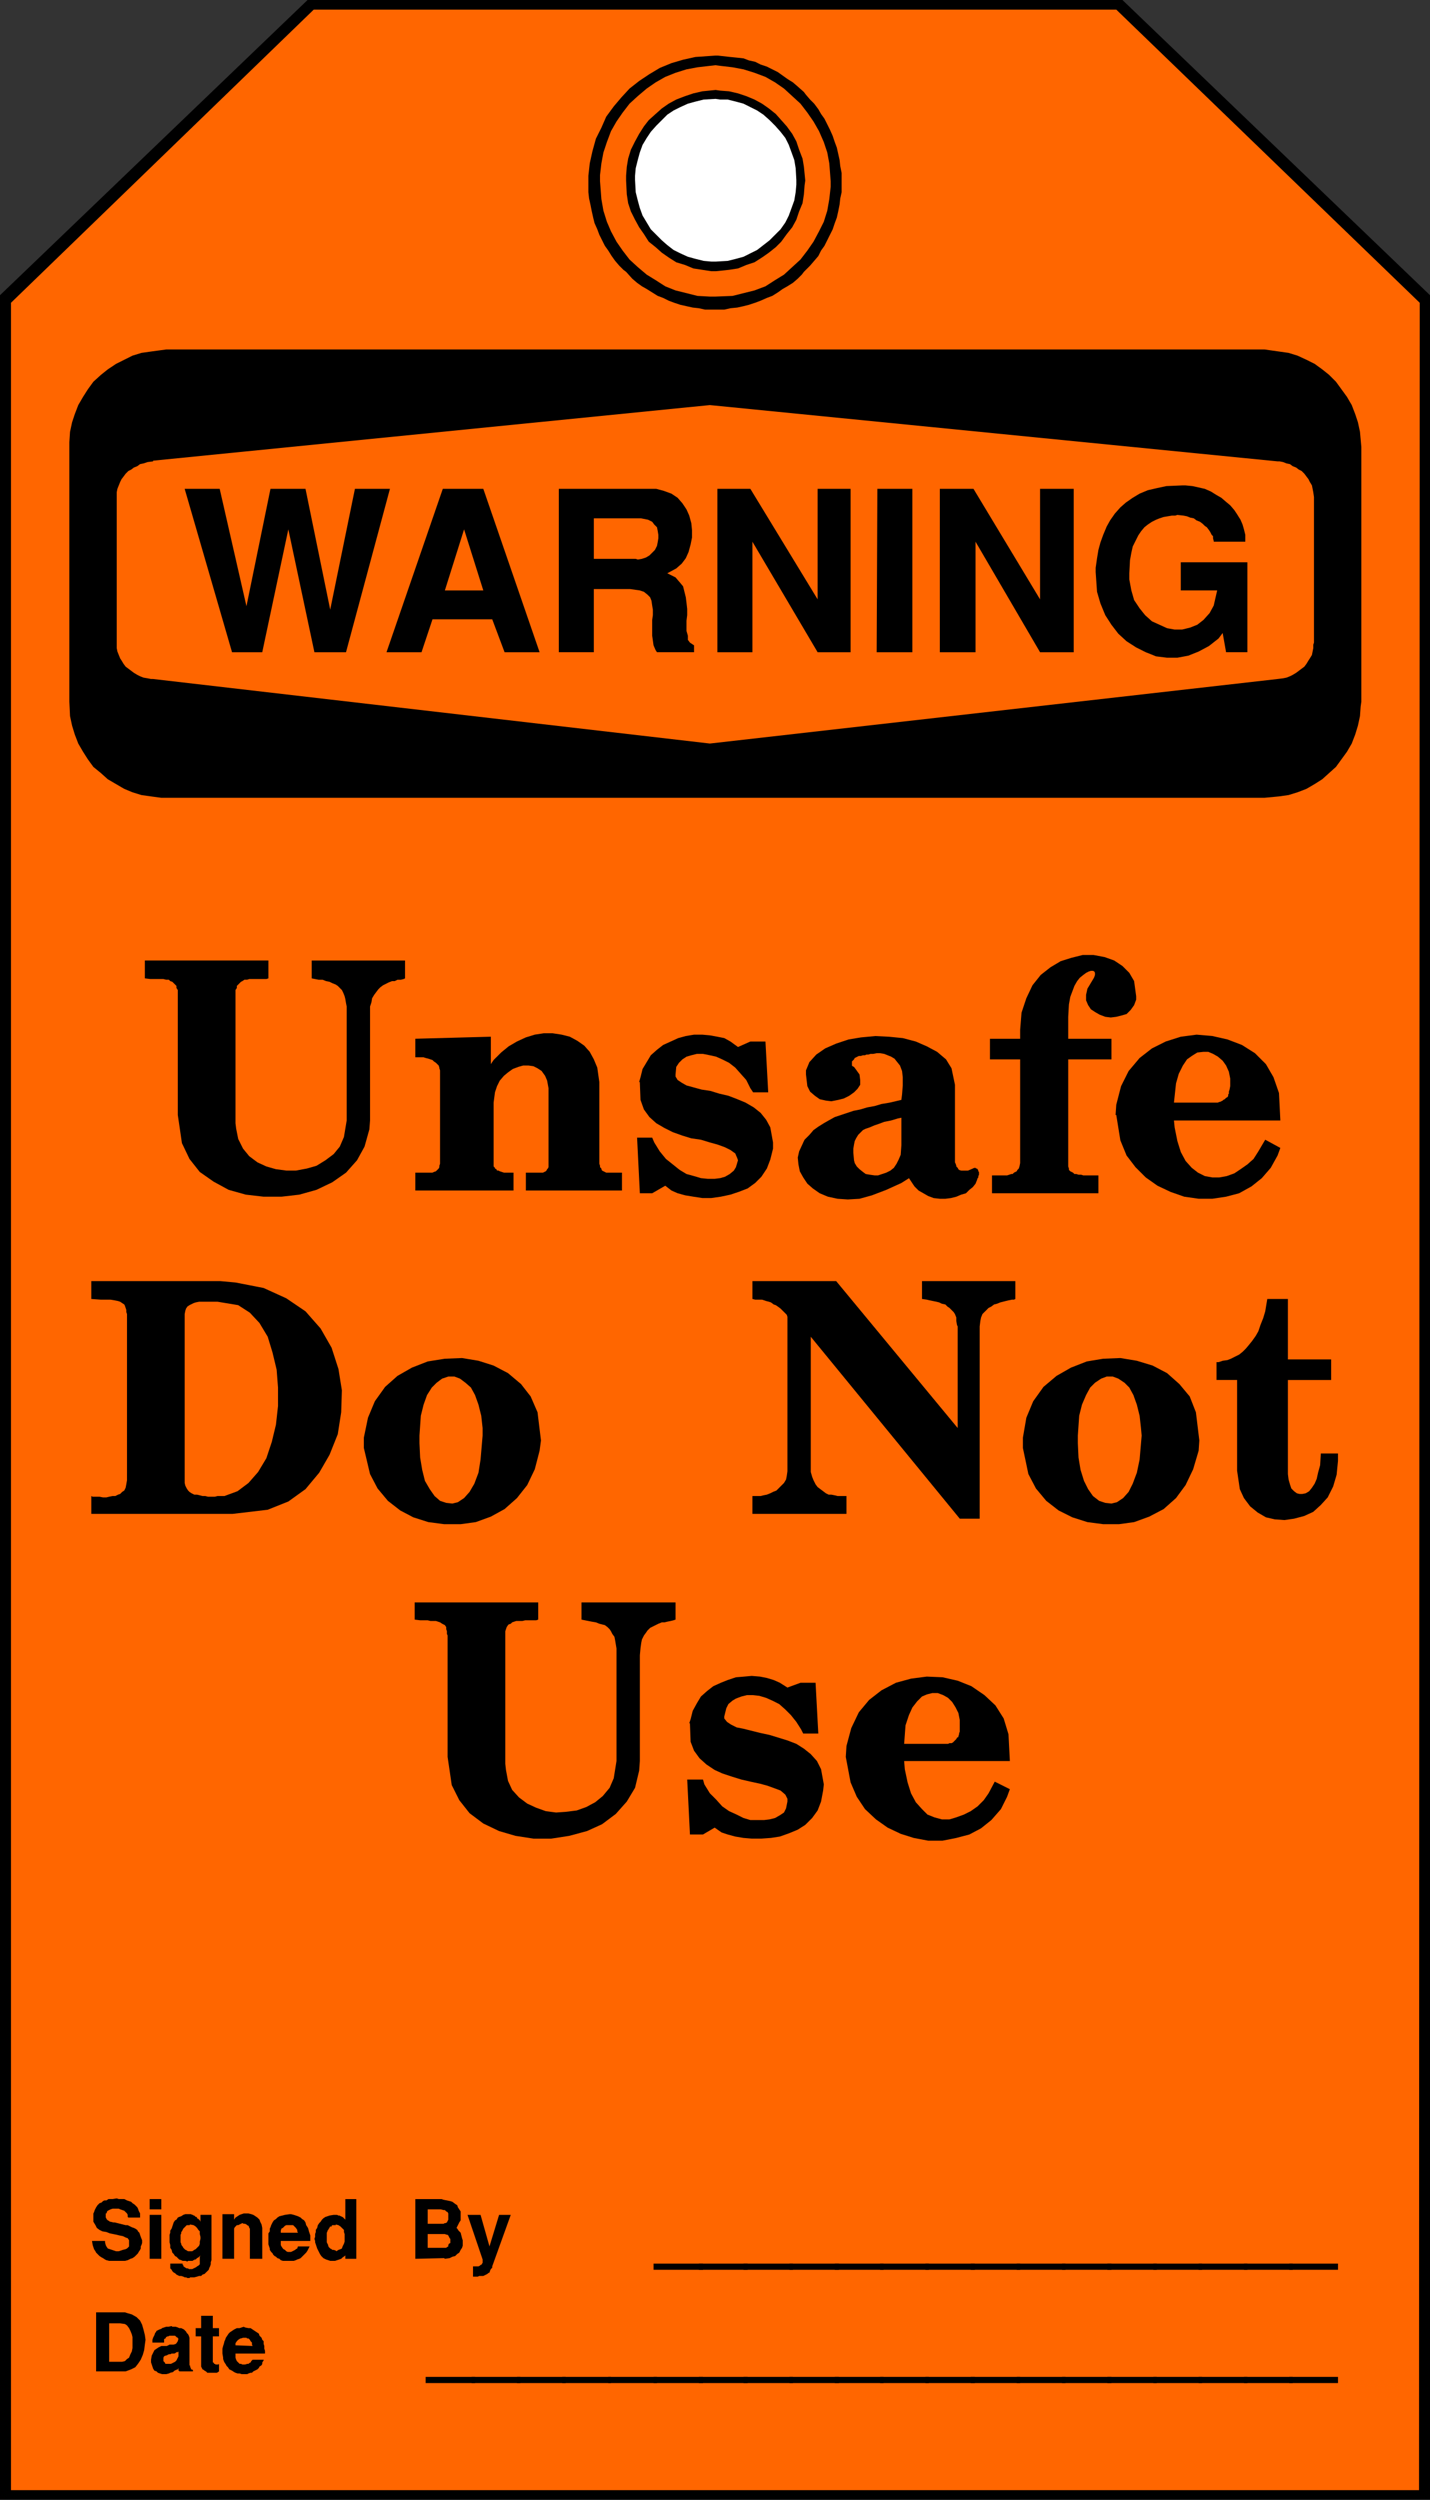 <?xml version="1.0" encoding="UTF-8" standalone="no"?>
<svg
   version="1.0"
   width="89.063mm"
   height="155.668mm"
   id="svg93"
   sodipodi:docname="Tag - Don't Use.wmf"
   xmlns:inkscape="http://www.inkscape.org/namespaces/inkscape"
   xmlns:sodipodi="http://sodipodi.sourceforge.net/DTD/sodipodi-0.dtd"
   xmlns="http://www.w3.org/2000/svg"
   xmlns:svg="http://www.w3.org/2000/svg">
  <rect width="100%" height="100%" fill="#333333" stroke="none"/>
  <sodipodi:namedview
     id="namedview93"
     pagecolor="#ffffff"
     bordercolor="#000000"
     borderopacity="0.25"
     inkscape:showpageshadow="2"
     inkscape:pageopacity="0.0"
     inkscape:pagecheckerboard="0"
     inkscape:deskcolor="#d1d1d1"
     inkscape:document-units="mm" />
  <defs
     id="defs1">
    <pattern
       id="WMFhbasepattern"
       patternUnits="userSpaceOnUse"
       width="6"
       height="6"
       x="0"
       y="0" />
  </defs>
  <path
     style="fill:#000000;fill-opacity:1;fill-rule:evenodd;stroke:none"
     d="M 336.618,588.353 V 69.484 L 264.22,0 H 72.398 L 0,69.484 v 518.869 z"
     id="path1" />
  <path
     style="fill:#ff6600;fill-opacity:1;fill-rule:evenodd;stroke:none"
     d="M 334.032,586.091 334.194,71.262 262.765,2.262 H 73.852 L 2.586,71.262 V 586.091 H 334.194 v 0 z"
     id="path2" />
  <path
     style="fill:#000000;fill-opacity:1;fill-rule:evenodd;stroke:none"
     d="m 168.228,13.089 h 0.808 l 1.454,0.162 1.454,0.162 1.616,0.162 1.454,0.162 1.293,0.485 1.454,0.323 1.293,0.646 1.454,0.485 1.293,0.646 1.293,0.646 1.131,0.808 1.131,0.808 1.293,0.808 1.131,0.97 1.454,1.293 0.485,0.646 0.97,1.131 0.97,0.97 0.97,1.293 0.646,1.131 0.808,1.131 0.646,1.293 0.646,1.293 0.646,1.454 0.485,1.454 0.485,1.293 0.323,1.454 0.323,1.454 0.162,1.454 0.323,1.616 v 2.101 0.97 1.454 l -0.323,1.454 -0.162,1.454 -0.323,1.616 -0.323,1.454 -0.485,1.293 -0.485,1.454 -0.646,1.293 -0.646,1.293 -0.646,1.293 -0.808,1.131 -0.646,1.293 -0.97,1.131 -0.97,1.131 -1.454,1.454 -0.485,0.646 -0.97,0.97 -1.131,0.97 -1.293,0.808 -1.131,0.646 -1.131,0.808 -1.293,0.808 -1.293,0.485 -1.454,0.646 -1.293,0.485 -1.454,0.485 -1.293,0.323 -1.454,0.323 -1.616,0.162 -1.454,0.323 h -2.101 -0.808 -1.616 l -1.454,-0.323 -1.454,-0.162 -1.454,-0.323 -1.454,-0.323 -1.454,-0.485 -1.293,-0.485 -1.293,-0.646 -1.293,-0.485 -1.293,-0.808 -1.293,-0.808 -1.131,-0.646 -1.131,-0.808 -1.131,-0.97 -1.454,-1.616 -0.646,-0.485 -0.97,-0.97 -0.97,-1.131 -0.808,-1.131 -0.808,-1.293 -0.808,-1.131 -0.646,-1.293 -0.646,-1.293 -0.485,-1.293 -0.646,-1.454 -0.323,-1.293 -0.323,-1.454 -0.323,-1.616 -0.323,-1.454 -0.162,-1.454 v -2.424 -1.454 l 0.323,-2.909 0.646,-2.909 0.808,-2.909 1.293,-2.585 1.131,-2.585 1.778,-2.424 1.778,-2.101 1.939,-2.101 2.262,-1.778 2.424,-1.616 2.424,-1.454 2.747,-1.131 2.747,-0.808 2.909,-0.646 4.686,-0.323 v 0 z"
     id="path3" />
  <path
     style="fill:#ff6600;fill-opacity:1;fill-rule:evenodd;stroke:none"
     d="m 168.39,15.351 1.293,0.162 2.747,0.323 2.586,0.485 2.586,0.808 2.586,0.97 2.262,1.293 2.101,1.454 1.939,1.778 1.939,1.778 1.616,2.101 1.454,2.101 1.293,2.262 1.131,2.585 0.808,2.424 0.485,2.585 0.323,4.201 v 1.293 l -0.323,2.909 -0.485,2.747 -0.808,2.585 -1.131,2.262 -1.293,2.424 -1.454,2.101 -1.616,2.101 -1.939,1.778 -1.939,1.778 -2.101,1.293 -2.262,1.454 -2.586,0.97 -2.586,0.646 -2.586,0.646 -4.04,0.162 h -1.293 l -2.909,-0.162 -2.586,-0.646 -2.586,-0.646 -2.424,-0.97 -2.262,-1.454 -2.101,-1.293 -2.101,-1.778 -1.939,-1.778 -1.616,-2.101 -1.454,-2.101 -1.293,-2.424 -0.97,-2.262 -0.808,-2.585 -0.485,-2.747 -0.323,-4.201 v -1.454 l 0.323,-2.747 0.485,-2.585 0.808,-2.424 0.97,-2.585 1.293,-2.262 1.454,-2.101 1.616,-2.101 1.939,-1.778 2.101,-1.778 2.101,-1.454 2.262,-1.293 2.424,-0.97 2.586,-0.808 2.586,-0.485 z"
     id="path4" />
  <path
     style="fill:#000000;fill-opacity:1;fill-rule:evenodd;stroke:none"
     d="m 168.39,21.168 1.131,0.162 2.101,0.162 2.101,0.485 1.939,0.646 1.939,0.808 1.778,0.97 1.616,1.131 1.616,1.293 1.293,1.454 1.293,1.454 1.293,1.778 0.97,1.778 0.646,1.939 0.808,2.101 0.323,1.939 0.323,3.232 -0.162,1.131 -0.162,2.101 -0.323,2.101 -0.808,1.939 -0.646,1.939 -0.97,1.778 -1.293,1.616 -1.293,1.778 -1.293,1.293 -1.616,1.293 -1.616,1.131 -1.778,1.131 -1.939,0.646 -1.939,0.808 -2.101,0.323 -3.07,0.323 h -1.131 l -2.101,-0.323 -2.101,-0.323 -1.939,-0.808 -2.101,-0.646 -1.778,-1.131 -1.616,-1.131 -1.454,-1.293 -1.616,-1.293 -1.131,-1.778 -1.131,-1.616 -0.97,-1.778 -0.97,-1.939 -0.646,-1.939 -0.323,-2.101 -0.162,-3.232 v -1.131 l 0.162,-2.101 0.323,-1.939 0.646,-2.101 0.97,-1.939 0.97,-1.778 1.131,-1.778 1.131,-1.454 1.616,-1.454 1.454,-1.293 1.616,-1.131 1.778,-0.97 2.101,-0.808 1.939,-0.646 2.101,-0.485 3.232,-0.323 v 0 z"
     id="path5" />
  <path
     style="fill:#ffffff;fill-opacity:1;fill-rule:evenodd;stroke:none"
     d="m 168.39,23.269 1.131,0.162 h 1.778 l 1.939,0.485 1.778,0.485 1.616,0.808 1.616,0.808 1.454,0.97 1.454,1.293 1.293,1.293 1.293,1.454 1.131,1.454 0.808,1.616 0.646,1.778 0.646,1.778 0.323,1.939 0.162,2.747 v 1.131 l -0.162,1.778 -0.323,1.939 -0.646,1.778 -0.646,1.778 -0.808,1.616 -1.131,1.616 -1.293,1.293 -1.293,1.293 -1.454,1.131 -1.454,1.131 -1.616,0.808 -1.616,0.808 -1.778,0.485 -1.939,0.485 -2.747,0.162 h -1.131 l -1.778,-0.162 -1.939,-0.485 -1.778,-0.485 -1.778,-0.808 -1.616,-0.808 -1.454,-1.131 -1.293,-1.131 -1.293,-1.293 -1.293,-1.293 -0.97,-1.616 -0.97,-1.616 -0.646,-1.778 -0.485,-1.778 -0.485,-1.939 -0.162,-2.909 v -0.97 l 0.162,-1.778 0.485,-1.939 0.485,-1.778 0.646,-1.778 0.97,-1.616 0.97,-1.454 1.293,-1.454 1.293,-1.293 1.293,-1.293 1.454,-0.97 1.616,-0.808 1.778,-0.808 1.778,-0.485 1.939,-0.485 2.909,-0.162 v 0 z"
     id="path6" />
  <path
     style="fill:#000000;fill-opacity:1;fill-rule:evenodd;stroke:none"
     d="m 52.359,553.934 v -0.162 -0.485 -0.485 l 0.162,-0.646 0.162,-0.485 0.162,-0.646 0.162,-0.323 0.162,-0.485 0.323,-0.485 0.323,-0.485 0.323,-0.323 0.485,-0.323 0.485,-0.323 0.646,-0.323 h 0.646 l 0.97,-0.323 0.323,0.162 0.808,0.162 h 0.485 l 0.485,0.323 0.485,0.323 0.485,0.323 0.485,0.323 0.162,0.485 0.485,0.485 0.162,0.485 0.323,0.323 v 0.646 l 0.162,0.485 v 0.646 l 0.162,0.485 v 0.646 h -6.949 v 0.485 0.485 l 0.162,0.485 0.162,0.323 0.323,0.323 0.323,0.323 h 0.323 l 0.323,0.162 h 0.323 0.323 l 0.485,-0.162 h 0.323 l 0.162,-0.162 0.323,-0.162 0.162,-0.323 0.323,-0.323 h 2.586 v 0.162 l -0.323,0.485 v 0.323 l -0.162,0.323 -0.485,0.323 -0.162,0.323 -0.323,0.323 -0.323,0.162 -0.323,0.162 -0.323,0.162 -0.323,0.323 h -0.323 l -0.485,0.162 -0.323,0.162 h -0.485 -0.485 -0.323 l -0.485,-0.162 h -0.485 l -0.485,-0.162 -0.323,-0.162 -0.485,-0.323 -0.323,-0.162 -0.323,-0.162 -0.323,-0.485 -0.323,-0.323 -0.162,-0.323 -0.323,-0.485 -0.162,-0.323 -0.162,-0.485 v -0.323 l -0.162,-0.97 z"
     id="path7" />
  <path
     style="fill:#000000;fill-opacity:1;fill-rule:evenodd;stroke:none"
     d="m 47.349,556.358 v -6.464 h -1.293 v -1.939 h 1.293 v -2.909 h 2.747 v 2.909 h 1.454 v 1.939 h -1.454 v 5.656 0.162 0.162 0.162 h 0.162 l 0.162,0.323 v 0 0 h 0.162 l 0.162,0.162 v 0 h 0.162 0.162 v 0 h 0.162 0.162 l 0.162,-0.162 v 1.778 0 l -0.485,0.323 H 50.905 50.582 50.097 49.935 49.45 49.127 48.804 l -0.323,-0.323 -0.323,-0.162 -0.162,-0.162 -0.323,-0.162 -0.162,-0.323 -0.162,-0.323 z"
     id="path8" />
  <path
     style="fill:#000000;fill-opacity:1;fill-rule:evenodd;stroke:none"
     d="m 35.553,555.873 v -0.485 l 0.162,-0.97 0.323,-0.646 0.323,-0.646 0.485,-0.323 0.485,-0.323 0.646,-0.323 h 0.485 0.808 l 0.646,-0.323 h 0.485 0.485 l 0.485,-0.162 0.162,-0.162 0.323,-0.485 0.162,-0.646 h -0.162 v -0.162 l -0.323,-0.162 -0.162,-0.162 -0.162,-0.162 H 40.885 40.562 40.239 39.916 l -0.323,0.162 h -0.162 l -0.323,0.162 -0.162,0.323 -0.323,0.162 v 0.323 0.485 h -2.747 v -0.323 -0.323 l 0.162,-0.485 0.162,-0.323 0.162,-0.323 0.162,-0.485 0.162,-0.162 0.162,-0.323 0.323,-0.162 0.323,-0.162 0.485,-0.162 0.162,-0.162 0.485,-0.162 0.485,-0.162 h 0.485 l 0.808,-0.162 0.162,0.162 h 0.323 0.485 l 0.485,0.162 0.323,0.162 h 0.485 l 0.323,0.162 0.323,0.162 0.323,0.323 0.162,0.162 0.162,0.323 0.323,0.323 0.162,0.323 0.162,0.485 v 0.485 0.808 4.363 0.162 0 0.323 0.162 0.162 l 0.162,0.162 v 0.162 0 0.162 l 0.162,0.162 v 0.162 0 0.162 h 0.162 v 0 l 0.323,0.162 v 0.323 h -3.07 -0.162 v -0.162 h -0.162 v 0 -0.162 0 -0.162 0 0 -0.162 -0.162 l -0.162,0.323 -0.485,0.162 -0.323,0.162 -0.323,0.323 -0.646,0.162 -0.323,0.162 -0.646,0.162 h -0.485 -0.485 l -0.485,-0.162 -0.485,-0.162 -0.323,-0.323 -0.485,-0.162 -0.323,-0.485 -0.162,-0.485 -0.323,-0.97 v 0 z"
     id="path9" />
  <path
     style="fill:#000000;fill-opacity:1;fill-rule:evenodd;stroke:none"
     d="m 29.412,558.136 h -6.787 v -13.897 h 6.787 l 0.485,0.162 1.131,0.323 1.131,0.646 0.808,0.808 0.485,0.97 0.323,1.131 0.323,1.293 0.162,1.131 -0.162,1.131 -0.162,1.293 -0.323,1.131 -0.485,1.131 -0.646,0.97 -0.646,0.808 -0.97,0.485 -1.293,0.485 v 0 z"
     id="path10" />
  <path
     style="fill:#000000;fill-opacity:1;fill-rule:evenodd;stroke:none"
     d="m 113.606,531.796 -3.555,-10.503 h 3.07 l 2.101,7.433 2.262,-7.433 h 2.747 l -4.363,12.119 v 0.323 l -0.323,0.323 -0.162,0.323 -0.162,0.485 -0.323,0.162 -0.162,0.162 -0.323,0.162 -0.323,0.162 -0.323,0.162 h -0.323 -0.323 -0.323 l -0.323,0.162 h -0.323 -0.323 -0.485 v -2.424 0 h 0.323 0.162 0.162 0.323 0.162 0.162 l 0.323,-0.162 0.162,-0.162 v 0 l 0.323,-0.162 v -0.162 l 0.162,-0.162 v -0.162 -0.323 z"
     id="path11" />
  <path
     style="fill:#000000;fill-opacity:1;fill-rule:evenodd;stroke:none"
     d="m 104.557,531.473 -6.787,0.162 v -14.058 h 6.141 l 0.485,0.162 0.808,0.162 0.808,0.162 0.485,0.162 0.646,0.485 0.485,0.323 0.162,0.485 0.323,0.485 0.323,0.485 v 0.485 0.646 0.485 0.485 l -0.323,0.485 -0.323,0.646 -0.323,0.646 0.162,0.162 0.323,0.485 0.485,0.485 0.162,0.646 0.162,0.646 0.162,0.485 v 0.646 0.646 l -0.162,0.485 -0.323,0.485 -0.323,0.646 -0.485,0.323 -0.485,0.485 -0.646,0.162 -0.646,0.323 -1.131,0.162 v 0 z"
     id="path12" />
  <path
     style="fill:#000000;fill-opacity:1;fill-rule:evenodd;stroke:none"
     d="m 74.175,527.757 v -0.323 l -0.162,-0.485 0.162,-0.485 v -0.646 l 0.162,-0.485 v -0.485 l 0.323,-0.485 0.162,-0.646 0.323,-0.485 0.323,-0.323 0.323,-0.485 0.323,-0.323 0.485,-0.323 0.485,-0.162 0.485,-0.162 0.97,-0.162 v 0 h 0.323 0.162 0.162 0.162 l 0.323,0.162 h 0.162 0.162 l 0.162,0.162 h 0.162 l 0.162,0.162 h 0.162 l 0.162,0.162 0.162,0.162 0.162,0.162 0.162,0.162 v -4.848 h 2.586 v 14.058 h -2.586 v -0.808 l -0.162,0.162 -0.485,0.323 -0.323,0.323 -0.485,0.162 -0.485,0.162 -0.485,0.162 h -0.646 -0.485 l -0.485,-0.162 -0.485,-0.162 -0.646,-0.323 -0.485,-0.485 -0.323,-0.485 -0.323,-0.646 -0.323,-0.646 z"
     id="path13" />
  <path
     style="fill:#000000;fill-opacity:1;fill-rule:evenodd;stroke:none"
     d="m 63.187,527.433 v -0.323 -0.323 -0.646 -0.485 l 0.323,-0.485 v -0.646 l 0.162,-0.323 0.162,-0.485 0.323,-0.646 0.323,-0.485 0.485,-0.323 0.323,-0.323 0.485,-0.323 0.646,-0.162 0.646,-0.162 1.131,-0.162 h 0.323 l 0.646,0.162 0.485,0.162 0.485,0.162 0.646,0.323 0.323,0.323 0.485,0.323 0.323,0.485 0.162,0.646 0.323,0.485 0.162,0.323 0.162,0.646 0.162,0.485 0.162,0.485 v 0.646 0.646 h -6.949 v 0.323 0.646 l 0.162,0.323 0.323,0.485 0.162,0.162 0.323,0.162 0.323,0.323 0.323,0.162 h 0.323 0.485 l 0.323,-0.162 0.323,-0.162 0.323,-0.162 0.162,-0.162 0.323,-0.162 0.162,-0.485 h 2.747 l -0.162,0.323 -0.162,0.323 -0.162,0.323 -0.323,0.485 -0.162,0.162 -0.323,0.323 -0.323,0.323 -0.162,0.162 -0.323,0.323 -0.323,0.162 -0.485,0.162 -0.323,0.162 -0.485,0.162 h -0.323 -0.485 -0.485 -0.485 -0.323 -0.485 l -0.485,-0.162 -0.323,-0.323 -0.485,-0.162 -0.323,-0.323 -0.323,-0.162 -0.323,-0.323 -0.162,-0.323 -0.323,-0.323 -0.323,-0.485 v -0.323 l -0.162,-0.485 -0.162,-0.485 v -0.808 z"
     id="path14" />
  <path
     style="fill:#000000;fill-opacity:1;fill-rule:evenodd;stroke:none"
     d="m 52.359,531.473 v -10.342 h 2.747 v 1.454 -0.162 l 0.323,-0.485 0.485,-0.323 0.485,-0.323 0.485,-0.162 0.485,-0.162 h 0.646 0.485 l 0.646,0.162 0.485,0.162 0.485,0.323 0.485,0.323 0.485,0.485 0.162,0.485 0.323,0.646 0.162,0.808 v 7.272 h -2.909 v -7.11 l -0.162,-0.162 v -0.162 l -0.162,-0.323 -0.323,-0.162 -0.162,-0.162 -0.323,-0.162 h -0.323 l -0.323,-0.162 -0.323,0.162 -0.323,0.162 -0.323,0.162 h -0.323 l -0.323,0.323 -0.162,0.162 -0.162,0.323 v 0.485 6.625 h -2.747 v 0 z"
     id="path15" />
  <path
     style="fill:#000000;fill-opacity:1;fill-rule:evenodd;stroke:none"
     d="m 39.916,526.625 v -0.162 -0.485 l 0.162,-0.485 v -0.485 l 0.323,-0.485 0.162,-0.485 0.162,-0.485 0.162,-0.485 0.323,-0.485 0.323,-0.162 0.323,-0.485 0.323,-0.162 0.485,-0.162 0.485,-0.323 0.485,-0.162 h 0.97 v 0 h 0.323 v 0 l 0.323,0.162 h 0.162 l 0.162,0.162 h 0.162 l 0.162,0.162 0.162,0.162 h 0.162 l 0.162,0.162 v 0.162 l 0.323,0.162 0.162,0.162 0.162,0.162 0.162,0.323 v -1.616 h 2.586 v 9.695 0.323 0.646 l -0.162,0.485 v 0.485 l -0.162,0.485 -0.162,0.323 -0.162,0.485 -0.323,0.323 -0.323,0.323 -0.323,0.323 -0.485,0.162 -0.323,0.323 h -0.485 l -0.485,0.162 -0.646,0.162 h -0.97 l -0.162,0.162 h -0.485 l -0.323,-0.162 h -0.323 l -0.323,-0.162 -0.485,-0.162 h -0.485 l -0.323,-0.162 -0.323,-0.162 -0.323,-0.323 -0.323,-0.162 -0.323,-0.323 -0.162,-0.323 -0.323,-0.323 v -0.485 -0.646 h 2.909 v 0.162 0.162 h 0.162 v 0.162 0.162 h 0.162 v 0.162 h 0.162 l 0.162,0.162 v 0 l 0.323,0.162 v 0 h 0.323 l 0.162,0.162 h 0.162 0.323 0.323 l 0.323,-0.162 0.323,-0.162 0.323,-0.162 0.162,-0.162 0.323,-0.162 0.162,-0.162 0.162,-0.162 v -0.323 -0.323 -0.162 -0.162 -0.323 -0.162 -0.323 l 0.162,-0.323 -0.162,0.162 -0.162,0.162 -0.162,0.162 -0.323,0.162 -0.162,0.162 -0.162,0.162 H 45.733 v 0.162 h -0.323 v 0.162 h -0.323 -0.162 -0.162 -0.162 -0.162 -0.162 l -0.162,0.162 -0.485,-0.162 H 43.309 42.986 l -0.323,-0.162 -0.485,-0.162 -0.323,-0.323 -0.323,-0.323 -0.323,-0.162 -0.323,-0.485 -0.323,-0.323 -0.162,-0.646 -0.323,-0.485 v -0.646 l -0.162,-0.646 v -1.131 z"
     id="path16" />
  <path
     style="fill:#000000;fill-opacity:1;fill-rule:evenodd;stroke:none"
     d="m 35.229,519.839 v -2.262 h 2.747 v 2.424 h -2.747 v 0 z"
     id="path17" />
  <path
     style="fill:#000000;fill-opacity:1;fill-rule:evenodd;stroke:none"
     d="m 35.229,531.473 v -10.18 h 2.747 v 10.342 h -2.747 v 0 z"
     id="path18" />
  <path
     style="fill:#000000;fill-opacity:1;fill-rule:evenodd;stroke:none"
     d="m 21.655,527.433 h 3.07 v 0.323 l 0.162,0.646 0.162,0.323 0.323,0.485 0.485,0.162 0.485,0.162 0.485,0.162 0.485,0.162 h 0.646 l 0.485,-0.162 0.485,-0.162 0.646,-0.162 0.323,-0.162 0.162,-0.162 0.323,-0.323 v -0.485 -0.323 -0.646 l -0.323,-0.485 -0.485,-0.162 -0.646,-0.323 -0.808,-0.162 -0.646,-0.162 -0.808,-0.162 -0.808,-0.162 -0.808,-0.323 -0.97,-0.162 -0.646,-0.323 -0.646,-0.485 -0.323,-0.646 -0.485,-0.808 v -1.616 -0.323 l 0.162,-0.323 0.162,-0.485 0.162,-0.323 0.162,-0.323 0.323,-0.485 0.162,-0.162 0.323,-0.323 0.485,-0.162 0.323,-0.323 0.323,-0.162 h 0.485 l 0.485,-0.323 h 0.485 0.485 l 0.97,-0.162 0.485,0.162 h 0.646 0.646 l 0.646,0.323 0.485,0.162 0.485,0.162 0.323,0.323 0.485,0.323 0.323,0.323 0.323,0.323 0.162,0.323 0.162,0.485 0.162,0.323 0.162,0.323 v 0.485 0.485 h -2.747 l -0.162,-0.162 v -0.485 l -0.162,-0.323 -0.323,-0.323 -0.323,-0.323 -0.485,-0.162 -0.485,-0.162 -0.323,-0.162 h -0.485 -0.485 -0.485 l -0.485,0.162 -0.323,0.162 -0.323,0.162 -0.162,0.162 -0.162,0.485 h -0.162 v 0.162 0.162 0.162 0.162 0.162 0 0.162 l 0.162,0.162 v 0.162 l 0.162,0.162 0.162,0.162 0.323,0.162 0.162,0.162 h 0.162 l 0.646,0.162 h 0.323 l 0.646,0.162 0.646,0.162 0.646,0.162 0.646,0.162 h 0.485 l 0.323,0.162 0.646,0.323 0.485,0.162 0.323,0.162 0.485,0.323 0.162,0.323 0.323,0.323 0.162,0.485 0.162,0.485 0.323,0.808 v 0.162 0.485 l -0.162,0.485 -0.162,0.323 v 0.485 l -0.162,0.323 -0.323,0.485 -0.162,0.323 -0.323,0.323 -0.485,0.485 -0.485,0.323 -0.485,0.162 -0.646,0.323 -0.646,0.162 H 28.604 27.311 26.988 26.503 26.018 25.695 l -0.646,-0.162 -0.323,-0.162 -0.485,-0.323 -0.323,-0.162 -0.485,-0.323 -0.323,-0.323 -0.485,-0.485 -0.162,-0.323 -0.323,-0.485 -0.162,-0.485 -0.162,-0.485 -0.162,-0.97 z"
     id="path19" />
  <path
     style="fill:#000000;fill-opacity:1;fill-rule:evenodd;stroke:none"
     d="m 314.963,560.883 h -11.474 v -1.454 h 11.474 z"
     id="path20" />
  <path
     style="fill:#000000;fill-opacity:1;fill-rule:evenodd;stroke:none"
     d="m 304.297,560.883 h -11.474 v -1.454 h 11.474 z"
     id="path21" />
  <path
     style="fill:#000000;fill-opacity:1;fill-rule:evenodd;stroke:none"
     d="m 293.632,560.883 h -11.474 v -1.454 h 11.474 z"
     id="path22" />
  <path
     style="fill:#000000;fill-opacity:1;fill-rule:evenodd;stroke:none"
     d="m 282.966,560.883 h -11.474 v -1.454 h 11.474 v 1.454 z"
     id="path23" />
  <path
     style="fill:#000000;fill-opacity:1;fill-rule:evenodd;stroke:none"
     d="m 272.3,560.883 h -11.635 v -1.454 h 11.635 z"
     id="path24" />
  <path
     style="fill:#000000;fill-opacity:1;fill-rule:evenodd;stroke:none"
     d="m 261.473,560.883 h -11.474 v -1.454 h 11.635 v 1.454 0 z"
     id="path25" />
  <path
     style="fill:#000000;fill-opacity:1;fill-rule:evenodd;stroke:none"
     d="m 250.807,560.883 h -11.474 v -1.454 h 11.474 v 1.454 z"
     id="path26" />
  <path
     style="fill:#000000;fill-opacity:1;fill-rule:evenodd;stroke:none"
     d="m 240.141,560.883 h -11.635 v -1.454 h 11.635 z"
     id="path27" />
  <path
     style="fill:#000000;fill-opacity:1;fill-rule:evenodd;stroke:none"
     d="m 229.314,560.883 h -11.474 v -1.454 h 11.635 v 1.454 0 z"
     id="path28" />
  <path
     style="fill:#000000;fill-opacity:1;fill-rule:evenodd;stroke:none"
     d="m 218.648,560.883 h -11.474 v -1.454 h 11.474 z"
     id="path29" />
  <path
     style="fill:#000000;fill-opacity:1;fill-rule:evenodd;stroke:none"
     d="m 207.982,560.883 h -11.474 v -1.454 h 11.474 z"
     id="path30" />
  <path
     style="fill:#000000;fill-opacity:1;fill-rule:evenodd;stroke:none"
     d="m 197.478,560.883 h -11.635 v -1.454 h 11.635 z"
     id="path31" />
  <path
     style="fill:#000000;fill-opacity:1;fill-rule:evenodd;stroke:none"
     d="m 186.651,560.883 h -11.635 v -1.454 h 11.635 z"
     id="path32" />
  <path
     style="fill:#000000;fill-opacity:1;fill-rule:evenodd;stroke:none"
     d="m 175.985,560.883 h -11.474 v -1.454 h 11.474 z"
     id="path33" />
  <path
     style="fill:#000000;fill-opacity:1;fill-rule:evenodd;stroke:none"
     d="m 165.319,560.883 h -11.474 v -1.454 h 11.635 v 1.454 0 z"
     id="path34" />
  <path
     style="fill:#000000;fill-opacity:1;fill-rule:evenodd;stroke:none"
     d="M 154.653,560.883 H 143.18 v -1.454 h 11.474 z"
     id="path35" />
  <path
     style="fill:#000000;fill-opacity:1;fill-rule:evenodd;stroke:none"
     d="m 143.826,560.883 h -11.474 v -1.454 h 11.474 z"
     id="path36" />
  <path
     style="fill:#000000;fill-opacity:1;fill-rule:evenodd;stroke:none"
     d="m 133.16,560.883 h -11.474 v -1.454 h 11.474 z"
     id="path37" />
  <path
     style="fill:#000000;fill-opacity:1;fill-rule:evenodd;stroke:none"
     d="m 122.495,560.883 h -11.474 v -1.454 h 11.474 z"
     id="path38" />
  <path
     style="fill:#000000;fill-opacity:1;fill-rule:evenodd;stroke:none"
     d="m 111.829,560.883 h -11.635 v -1.454 h 11.635 v 1.454 z"
     id="path39" />
  <path
     style="fill:#000000;fill-opacity:1;fill-rule:evenodd;stroke:none"
     d="m 314.963,534.22 h -11.474 v -1.454 h 11.474 v 1.454 z"
     id="path40" />
  <path
     style="fill:#000000;fill-opacity:1;fill-rule:evenodd;stroke:none"
     d="m 304.297,534.22 h -11.474 v -1.454 h 11.474 v 1.454 z"
     id="path41" />
  <path
     style="fill:#000000;fill-opacity:1;fill-rule:evenodd;stroke:none"
     d="m 293.632,534.22 h -11.474 v -1.454 h 11.474 v 1.454 z"
     id="path42" />
  <path
     style="fill:#000000;fill-opacity:1;fill-rule:evenodd;stroke:none"
     d="m 282.966,534.22 h -11.474 v -1.454 h 11.474 v 1.454 z"
     id="path43" />
  <path
     style="fill:#000000;fill-opacity:1;fill-rule:evenodd;stroke:none"
     d="m 272.3,534.22 h -11.635 v -1.454 h 11.635 v 1.454 z"
     id="path44" />
  <path
     style="fill:#000000;fill-opacity:1;fill-rule:evenodd;stroke:none"
     d="m 261.473,534.22 h -11.474 v -1.454 h 11.635 v 1.454 0 z"
     id="path45" />
  <path
     style="fill:#000000;fill-opacity:1;fill-rule:evenodd;stroke:none"
     d="m 250.807,534.22 h -11.474 v -1.454 h 11.474 v 1.454 z"
     id="path46" />
  <path
     style="fill:#000000;fill-opacity:1;fill-rule:evenodd;stroke:none"
     d="m 240.141,534.22 h -11.635 v -1.454 h 11.635 v 1.454 z"
     id="path47" />
  <path
     style="fill:#000000;fill-opacity:1;fill-rule:evenodd;stroke:none"
     d="m 229.314,534.22 h -11.474 v -1.454 h 11.635 v 1.454 0 z"
     id="path48" />
  <path
     style="fill:#000000;fill-opacity:1;fill-rule:evenodd;stroke:none"
     d="m 218.648,534.22 h -11.474 v -1.454 h 11.474 v 1.454 z"
     id="path49" />
  <path
     style="fill:#000000;fill-opacity:1;fill-rule:evenodd;stroke:none"
     d="m 207.982,534.22 h -11.474 v -1.454 h 11.474 v 1.454 z"
     id="path50" />
  <path
     style="fill:#000000;fill-opacity:1;fill-rule:evenodd;stroke:none"
     d="m 197.478,534.22 h -11.635 v -1.454 h 11.635 v 1.454 z"
     id="path51" />
  <path
     style="fill:#000000;fill-opacity:1;fill-rule:evenodd;stroke:none"
     d="m 186.651,534.22 h -11.635 v -1.454 h 11.635 v 1.454 z"
     id="path52" />
  <path
     style="fill:#000000;fill-opacity:1;fill-rule:evenodd;stroke:none"
     d="m 175.985,534.22 h -11.474 v -1.454 h 11.474 v 1.454 z"
     id="path53" />
  <path
     style="fill:#000000;fill-opacity:1;fill-rule:evenodd;stroke:none"
     d="m 165.319,534.22 h -11.474 v -1.454 h 11.635 v 1.454 0 z"
     id="path54" />
  <path
     style="fill:#000000;fill-opacity:1;fill-rule:evenodd;stroke:none"
     d="M 39.108,82.25 H 168.39 297.672 l 1.131,0.162 2.262,0.323 2.262,0.323 2.101,0.646 2.101,0.97 1.939,0.97 1.778,1.293 1.616,1.293 1.616,1.616 1.293,1.778 1.293,1.778 1.131,1.939 0.808,2.101 0.646,1.939 0.485,2.262 0.323,3.555 v 59.95 l -0.162,1.131 -0.162,2.262 -0.485,2.262 -0.646,2.101 -0.808,2.101 -1.131,1.939 -1.293,1.778 -1.293,1.778 -1.616,1.454 -1.616,1.454 -1.778,1.131 -1.939,1.131 -2.101,0.808 -2.101,0.646 -2.262,0.323 -3.394,0.323 H 168.39 39.108 37.977 l -2.424,-0.323 -2.262,-0.323 -2.101,-0.646 -1.939,-0.808 -1.939,-1.131 -1.939,-1.131 -1.616,-1.454 -1.778,-1.454 -1.293,-1.778 -1.131,-1.778 -1.131,-1.939 -0.808,-2.101 -0.646,-2.101 -0.485,-2.262 -0.162,-3.393 v -59.95 -1.131 l 0.162,-2.424 0.485,-2.262 0.646,-1.939 0.808,-2.101 1.131,-1.939 1.131,-1.778 1.293,-1.778 1.778,-1.616 1.616,-1.293 1.939,-1.293 1.939,-0.97 1.939,-0.97 2.101,-0.646 2.262,-0.323 3.555,-0.485 z"
     id="path55" />
  <path
     style="fill:#ff6600;fill-opacity:1;fill-rule:evenodd;stroke:none"
     d="M 36.037,108.428 167.097,95.339 300.742,108.589 h 0.485 l 0.808,0.162 0.808,0.323 0.808,0.162 0.646,0.485 0.808,0.323 0.646,0.485 0.646,0.323 0.646,0.646 0.485,0.646 0.485,0.646 0.323,0.646 0.485,0.808 0.162,0.808 0.162,0.808 0.162,1.131 v 34.257 l -0.162,0.485 v 0.808 l -0.162,0.808 -0.162,0.808 -0.485,0.808 -0.323,0.485 -0.485,0.808 -0.485,0.646 -0.646,0.485 -0.646,0.485 -0.646,0.485 -0.808,0.485 -0.646,0.323 -0.808,0.323 -0.808,0.162 -1.293,0.162 -133.645,15.19 -131.06,-15.19 h -0.485 l -0.808,-0.162 -0.97,-0.162 -0.808,-0.323 -0.646,-0.323 -0.808,-0.485 -0.646,-0.485 -0.646,-0.485 -0.646,-0.485 -0.485,-0.646 -0.485,-0.808 -0.323,-0.485 -0.323,-0.808 -0.323,-0.808 -0.162,-0.808 v -1.293 -34.257 -0.323 -0.808 l 0.162,-0.808 0.323,-0.808 0.323,-0.808 0.323,-0.646 0.485,-0.646 0.485,-0.646 0.646,-0.646 0.646,-0.323 0.646,-0.485 0.808,-0.323 0.646,-0.485 0.808,-0.162 0.97,-0.323 1.293,-0.162 v 0 z"
     id="path56" />
  <path
     style="fill:#000000;fill-opacity:1;fill-rule:evenodd;stroke:none"
     d="m 257.917,134.444 v -0.808 l 0.323,-2.262 0.323,-1.939 0.485,-1.778 0.646,-1.778 0.808,-1.939 0.808,-1.454 1.131,-1.616 1.293,-1.454 1.293,-1.131 1.616,-1.131 1.616,-0.97 1.939,-0.808 2.101,-0.485 2.262,-0.485 3.717,-0.162 h 0.808 l 1.616,0.162 1.454,0.323 1.454,0.323 1.454,0.646 1.293,0.808 1.131,0.646 1.131,0.97 0.97,0.808 0.97,1.131 0.646,0.97 0.808,1.293 0.485,1.131 0.323,1.131 0.323,1.293 v 1.616 h -7.434 v -0.162 l -0.162,-0.646 v -0.485 l -0.323,-0.323 -0.323,-0.646 -0.323,-0.485 -0.485,-0.646 -0.485,-0.323 -0.485,-0.485 -0.646,-0.485 -0.808,-0.323 -0.646,-0.485 -0.808,-0.162 -0.808,-0.323 -0.808,-0.162 -1.454,-0.162 -0.485,0.162 h -0.808 l -0.97,0.162 -0.97,0.162 -0.97,0.323 -0.808,0.323 -0.97,0.485 -0.97,0.646 -0.808,0.646 -0.808,0.97 -0.646,0.97 -0.646,1.293 -0.646,1.293 -0.323,1.454 -0.323,1.778 -0.162,3.07 v 1.454 l 0.485,2.585 0.646,2.262 1.293,1.939 1.293,1.616 1.616,1.454 1.778,0.808 1.778,0.808 1.778,0.323 h 1.778 l 1.939,-0.485 1.616,-0.646 1.454,-1.131 1.454,-1.616 0.97,-1.778 0.808,-3.555 h -8.565 v -6.625 h 15.675 v 21.168 h -5.01 l -0.808,-4.525 -0.97,1.293 -2.262,1.778 -2.424,1.293 -2.424,0.97 -2.586,0.485 h -2.424 l -2.586,-0.323 -2.424,-0.97 -2.262,-1.131 -2.262,-1.454 -1.939,-1.778 -1.616,-2.101 -1.454,-2.262 -1.131,-2.747 -0.808,-2.747 -0.323,-4.686 v 0 z"
     id="path57" />
  <path
     style="fill:#000000;fill-opacity:1;fill-rule:evenodd;stroke:none"
     d="m 221.234,153.512 v -38.459 h 7.919 l 15.675,26.016 v -26.016 h 7.919 v 38.459 h -7.919 l -15.191,-26.016 v 26.016 z"
     id="path58" />
  <path
     style="fill:#000000;fill-opacity:1;fill-rule:evenodd;stroke:none"
     d="m 206.366,153.512 0.162,-38.459 h 8.242 v 38.459 h -8.242 v 0 z"
     id="path59" />
  <path
     style="fill:#000000;fill-opacity:1;fill-rule:evenodd;stroke:none"
     d="m 168.874,153.512 v -38.459 h 7.757 l 15.837,26.016 v -26.016 h 7.757 v 38.459 h -7.757 L 177.116,127.495 v 26.016 z"
     id="path60" />
  <path
     style="fill:#000000;fill-opacity:1;fill-rule:evenodd;stroke:none"
     d="m 131.544,153.512 v -38.459 h 21.816 1.131 l 1.778,0.485 1.778,0.646 1.454,0.97 1.131,1.293 0.97,1.454 0.646,1.454 0.485,1.778 0.162,1.616 v 1.778 l -0.323,1.616 -0.485,1.778 -0.646,1.454 -0.97,1.293 -1.293,1.131 -2.101,1.131 0.646,0.323 1.293,0.646 0.97,1.131 0.808,0.97 0.323,1.293 0.323,1.293 0.162,1.293 0.162,1.454 v 1.454 l -0.162,1.293 v 1.293 1.131 l 0.323,1.131 v 0.97 l 0.485,0.646 0.97,0.646 v 1.616 h -8.727 l -0.323,-0.485 -0.485,-1.131 -0.162,-1.131 -0.162,-1.131 v -1.293 -1.293 -1.131 l 0.162,-1.131 v -1.293 l -0.162,-0.97 -0.162,-1.131 -0.323,-0.808 -0.646,-0.646 -0.808,-0.646 -0.97,-0.323 -2.262,-0.323 h -8.565 v 14.866 h -8.242 z"
     id="path61" />
  <path
     style="fill:#000000;fill-opacity:1;fill-rule:evenodd;stroke:none"
     d="m 90.982,153.512 13.251,-38.459 h 9.535 l 13.251,38.459 h -8.242 l -2.909,-7.756 h -14.059 l -2.586,7.756 h -8.242 z"
     id="path62" />
  <path
     style="fill:#000000;fill-opacity:1;fill-rule:evenodd;stroke:none"
     d="M 54.622,153.512 43.471,115.053 h 8.242 l 6.302,27.632 5.656,-27.632 h 8.242 l 5.818,28.44 5.818,-28.44 h 8.242 l -10.343,38.459 h -7.434 l -6.141,-28.925 -6.141,28.925 H 54.622 Z"
     id="path63" />
  <path
     style="fill:#ff6600;fill-opacity:1;fill-rule:evenodd;stroke:none"
     d="m 139.786,131.535 h 9.858 l 0.485,0.162 0.97,-0.162 0.97,-0.323 0.808,-0.485 0.646,-0.646 0.646,-0.646 0.485,-0.97 0.162,-0.808 0.162,-0.97 v -0.808 l -0.162,-0.97 -0.162,-0.808 -0.646,-0.646 -0.485,-0.646 -0.97,-0.485 -1.616,-0.323 h -11.151 z"
     id="path64" />
  <path
     style="fill:#ff6600;fill-opacity:1;fill-rule:evenodd;stroke:none"
     d="m 109.243,124.587 -4.525,14.382 h 9.05 z"
     id="path65" />
  <path
     style="fill:#ff6600;fill-opacity:1;fill-rule:evenodd;stroke:none"
     d="m 55.43,551.995 4.04,0.162 -0.162,-0.323 v -0.485 l -0.323,-0.323 -0.162,-0.323 -0.323,-0.323 h -0.323 l -0.162,-0.162 h -0.485 -0.323 l -0.485,0.162 h -0.162 l -0.485,0.323 -0.162,0.162 -0.162,0.162 -0.323,0.485 v 0.646 0 z"
     id="path66" />
  <path
     style="fill:#ff6600;fill-opacity:1;fill-rule:evenodd;stroke:none"
     d="m 42.017,553.288 v 0.162 l -0.162,0.162 h -0.323 l -0.162,0.162 -0.323,0.162 h -0.323 -0.323 l -0.323,0.162 h -0.323 l -0.323,0.162 -0.323,0.162 h -0.162 l -0.323,0.162 -0.162,0.323 v 0.162 0.485 0.162 l 0.162,0.162 0.162,0.162 0.162,0.323 h 0.323 0.323 0.323 0.323 l 0.323,-0.162 0.323,-0.162 0.323,-0.162 0.323,-0.323 0.162,-0.323 0.323,-0.646 v -0.323 -0.97 z"
     id="path67" />
  <path
     style="fill:#ff6600;fill-opacity:1;fill-rule:evenodd;stroke:none"
     d="m 25.695,555.873 h 2.747 0.323 l 0.646,-0.162 0.485,-0.485 0.485,-0.323 0.323,-0.808 0.323,-0.646 0.162,-0.808 v -0.808 -0.808 -0.97 l -0.162,-0.646 -0.323,-0.808 -0.323,-0.646 -0.485,-0.646 -0.485,-0.323 -1.131,-0.162 h -2.586 z"
     id="path68" />
  <path
     style="fill:#ff6600;fill-opacity:1;fill-rule:evenodd;stroke:none"
     d="m 100.678,529.049 h 3.717 0.162 0.485 l 0.162,-0.162 0.323,-0.162 v -0.323 l 0.162,-0.323 0.323,-0.162 v -0.323 -0.323 -0.323 l -0.162,-0.162 -0.162,-0.323 -0.162,-0.323 -0.162,-0.162 h -0.162 l -0.485,-0.162 h -4.04 v 3.232 z"
     id="path69" />
  <path
     style="fill:#ff6600;fill-opacity:1;fill-rule:evenodd;stroke:none"
     d="m 100.678,519.839 v 3.555 h 3.555 0.162 l 0.323,-0.162 h 0.162 l 0.323,-0.162 0.162,-0.323 0.162,-0.323 v -0.323 -0.323 -0.162 -0.323 -0.323 l -0.162,-0.323 -0.323,-0.162 -0.323,-0.323 h -0.323 l -0.646,-0.162 h -3.07 v 0 z"
     id="path70" />
  <path
     style="fill:#ff6600;fill-opacity:1;fill-rule:evenodd;stroke:none"
     d="m 76.923,525.979 v 0.162 0.323 0.323 0.323 0.323 0.323 l 0.162,0.323 0.162,0.323 v 0.162 l 0.162,0.323 0.162,0.162 0.162,0.162 0.323,0.162 0.162,0.162 h 0.323 l 0.485,0.162 0.162,0.162 0.485,-0.323 0.485,-0.162 0.323,-0.162 0.162,-0.485 0.323,-0.646 0.162,-0.485 v -0.485 -0.646 -0.646 l -0.162,-0.485 v -0.485 l -0.485,-0.485 -0.323,-0.323 -0.485,-0.323 -0.646,-0.162 v 0.162 h -0.162 -0.323 v 0 h -0.323 l -0.162,0.162 v 0.162 h -0.323 l -0.162,0.162 v 0.162 l -0.162,0.162 -0.162,0.323 -0.162,0.162 v 0.162 l -0.162,0.323 z"
     id="path71" />
  <path
     style="fill:#ff6600;fill-opacity:1;fill-rule:evenodd;stroke:none"
     d="m 66.095,525.494 h 4.04 l -0.162,-0.323 v -0.323 l -0.323,-0.485 -0.162,-0.162 -0.323,-0.323 -0.162,-0.162 h -0.485 -0.323 -0.323 -0.485 l -0.323,0.162 -0.162,0.162 -0.323,0.323 -0.323,0.162 -0.162,0.485 v 0.485 z"
     id="path72" />
  <path
     style="fill:#ff6600;fill-opacity:1;fill-rule:evenodd;stroke:none"
     d="m 42.501,526.787 v 0.323 0.162 0.485 l 0.162,0.323 v 0.162 l 0.162,0.323 0.162,0.162 0.162,0.323 0.162,0.162 0.162,0.162 0.162,0.162 h 0.162 l 0.162,0.162 0.323,0.162 h 0.323 0.323 0.323 l 0.485,-0.323 0.323,-0.162 0.323,-0.323 0.485,-0.485 0.162,-0.485 V 527.595 l 0.162,-0.646 v -0.485 l -0.162,-0.646 v -0.646 l -0.323,-0.323 -0.323,-0.485 -0.323,-0.323 -0.485,-0.323 -0.808,-0.162 -0.162,0.162 h -0.162 -0.323 -0.162 l -0.162,0.162 -0.162,0.162 -0.162,0.162 -0.162,0.162 -0.162,0.162 -0.162,0.323 -0.162,0.323 -0.162,0.162 v 0.323 l -0.162,0.323 v 0.323 z"
     id="path73" />
  <path
     style="fill:#000000;fill-opacity:1;fill-rule:evenodd;stroke:none"
     d="m 199.094,413.512 0.162,-2.585 1.131,-4.201 1.778,-3.717 2.424,-2.909 2.909,-2.262 3.394,-1.778 3.555,-0.97 3.717,-0.485 3.717,0.162 3.555,0.808 3.232,1.293 3.07,2.101 2.586,2.424 1.939,3.07 1.131,3.717 0.323,6.302 h -24.887 l 0.162,1.939 0.646,3.07 0.808,2.585 1.131,2.101 1.454,1.616 1.293,1.293 1.616,0.646 1.778,0.485 h 1.778 l 1.616,-0.485 1.778,-0.646 1.616,-0.808 1.616,-1.131 1.454,-1.454 1.131,-1.616 1.454,-2.747 3.555,1.778 -0.646,1.778 -1.454,2.909 -2.262,2.585 -2.424,1.939 -2.747,1.454 -3.07,0.808 -3.232,0.646 h -3.394 l -3.394,-0.646 -3.07,-0.97 -3.07,-1.454 -2.747,-1.939 -2.586,-2.424 -1.939,-2.909 -1.454,-3.393 z"
     id="path74" />
  <path
     style="fill:#000000;fill-opacity:1;fill-rule:evenodd;stroke:none"
     d="m 162.249,405.594 0.323,-0.97 0.485,-1.939 0.97,-1.778 0.97,-1.616 1.454,-1.293 1.454,-1.131 1.778,-0.808 1.616,-0.646 1.939,-0.646 1.939,-0.162 1.778,-0.162 1.939,0.162 1.616,0.323 1.616,0.485 1.454,0.646 1.778,1.131 3.07,-1.131 h 3.555 l 0.646,11.958 h -3.555 l -0.485,-0.97 -1.131,-1.778 -1.293,-1.616 -1.293,-1.293 -1.454,-1.293 -1.616,-0.808 -1.454,-0.646 -1.616,-0.485 -1.454,-0.162 h -1.454 l -1.293,0.323 -1.293,0.485 -0.808,0.485 -0.97,0.808 -0.485,0.97 -0.485,1.939 v 0.485 l 0.646,0.808 0.97,0.646 1.293,0.646 1.616,0.323 1.939,0.485 1.939,0.485 2.262,0.485 2.101,0.646 2.101,0.646 2.101,0.808 1.778,1.131 1.616,1.293 1.454,1.616 0.97,1.939 0.646,3.555 -0.162,1.454 -0.485,2.585 -0.808,2.101 -1.293,1.778 -1.616,1.616 -1.778,1.131 -1.939,0.808 -2.262,0.808 -2.101,0.323 -2.262,0.162 h -2.262 l -1.939,-0.162 -1.939,-0.323 -1.778,-0.485 -1.454,-0.485 -1.616,-1.131 -2.747,1.616 h -3.07 l -0.646,-12.927 h 3.717 l 0.323,1.131 1.293,2.101 1.454,1.454 1.454,1.616 1.616,1.131 1.778,0.808 1.616,0.808 1.616,0.485 h 1.616 1.616 l 1.293,-0.162 1.293,-0.323 1.131,-0.646 0.97,-0.646 0.485,-0.97 0.323,-1.616 v -0.646 l -0.485,-0.97 -1.131,-0.97 -1.293,-0.485 -1.778,-0.646 -1.778,-0.485 -2.262,-0.485 -2.101,-0.485 -2.101,-0.646 -2.424,-0.808 -1.778,-0.808 -1.939,-1.293 -1.616,-1.454 -1.293,-1.778 -0.808,-2.101 -0.162,-4.363 v 0 z"
     id="path75" />
  <path
     style="fill:#000000;fill-opacity:1;fill-rule:evenodd;stroke:none"
     d="m 105.365,413.512 v -28.602 l -0.162,-0.323 v -0.646 l -0.162,-0.485 v -0.485 l -0.323,-0.485 -0.323,-0.162 -0.323,-0.162 -0.485,-0.323 -0.485,-0.162 -0.485,-0.162 h -0.646 -0.646 l -0.646,-0.162 h -0.808 -0.97 l -1.293,-0.162 v -4.04 h 29.088 v 4.04 l -0.485,0.162 h -0.97 -0.808 -0.808 l -0.646,0.162 h -0.808 -0.646 l -0.485,0.162 -0.485,0.162 -0.323,0.323 -0.485,0.162 -0.162,0.162 -0.323,0.485 -0.162,0.485 -0.162,0.485 v 0.97 30.218 l 0.162,1.454 0.485,2.585 0.97,2.101 1.616,1.778 1.939,1.454 2.101,0.97 2.262,0.808 2.424,0.323 2.262,-0.162 2.586,-0.323 2.262,-0.808 2.101,-1.131 1.778,-1.454 1.616,-1.939 0.97,-2.262 0.646,-4.04 v -24.885 -0.485 -1.131 l -0.162,-0.97 -0.162,-0.97 -0.162,-0.808 -0.485,-0.646 -0.323,-0.646 -0.323,-0.485 -0.485,-0.485 -0.646,-0.485 -0.646,-0.162 -0.646,-0.162 -0.808,-0.323 -0.97,-0.162 -0.808,-0.162 -1.616,-0.323 v -4.04 h 22.14 v 4.04 l -0.485,0.162 -0.646,0.162 -0.808,0.162 -0.646,0.162 h -0.646 l -0.808,0.323 -0.646,0.323 -0.646,0.323 -0.646,0.323 -0.646,0.646 -0.323,0.485 -0.485,0.646 -0.485,0.97 -0.162,0.808 -0.162,1.131 -0.162,1.778 v 24.885 l -0.162,2.262 -0.97,4.04 -1.939,3.232 -2.586,2.909 -3.232,2.424 -3.555,1.616 -4.202,1.131 -4.202,0.646 h -4.202 l -4.202,-0.646 -3.878,-1.131 -3.717,-1.778 -3.232,-2.424 -2.424,-3.07 -1.778,-3.555 z"
     id="path76" />
  <path
     style="fill:#000000;fill-opacity:1;fill-rule:evenodd;stroke:none"
     d="m 291.207,346.128 v -21.33 h -4.848 v -4.201 h 0.485 l 0.97,-0.323 1.131,-0.162 0.808,-0.323 0.97,-0.485 0.97,-0.485 0.808,-0.646 0.808,-0.808 0.808,-0.97 0.646,-0.808 0.808,-1.131 0.646,-1.131 0.485,-1.454 0.646,-1.616 0.485,-1.616 0.485,-2.909 h 4.848 v 14.22 h 10.181 v 4.848 h -10.181 v 21.33 0.808 l 0.162,1.293 0.323,1.131 0.323,0.97 0.646,0.646 0.646,0.485 0.646,0.162 h 0.646 l 0.808,-0.162 0.808,-0.485 0.646,-0.808 0.646,-0.97 0.485,-1.131 0.323,-1.454 0.485,-1.778 0.162,-2.747 h 4.04 v 1.778 l -0.323,3.232 -0.808,2.747 -1.293,2.585 -1.616,1.778 -1.778,1.616 -2.101,0.97 -2.424,0.646 -2.262,0.323 -2.262,-0.162 -2.101,-0.485 -1.939,-1.131 -1.778,-1.454 -1.454,-1.939 -0.97,-2.101 -0.646,-4.363 z"
     id="path77" />
  <path
     style="fill:#000000;fill-opacity:1;fill-rule:evenodd;stroke:none"
     d="m 240.788,340.796 v -2.424 l 0.808,-4.686 1.616,-3.878 2.424,-3.393 3.07,-2.585 3.394,-1.939 3.717,-1.454 3.878,-0.646 4.04,-0.162 3.878,0.646 3.717,1.131 3.394,1.778 2.909,2.585 2.424,2.909 1.454,3.717 0.808,6.625 -0.162,2.424 -1.293,4.363 -1.778,3.717 -2.262,3.07 -2.909,2.585 -3.394,1.778 -3.555,1.293 -3.555,0.485 h -3.717 l -3.717,-0.485 -3.555,-1.131 -3.232,-1.616 -2.909,-2.262 -2.424,-2.909 -1.778,-3.393 -1.293,-6.14 z"
     id="path78" />
  <path
     style="fill:#000000;fill-opacity:1;fill-rule:evenodd;stroke:none"
     d="m 185.358,309.932 -0.162,-0.485 -0.485,-0.485 -0.485,-0.485 -0.485,-0.485 -0.646,-0.485 -0.485,-0.323 -0.485,-0.162 -0.646,-0.485 -0.485,-0.162 -0.646,-0.162 -0.485,-0.162 -0.485,-0.162 h -0.646 -0.485 -0.485 l -0.646,-0.162 v -4.201 h 19.715 l 28.604,34.581 v -23.915 l -0.162,-0.323 -0.162,-0.97 v -0.808 l -0.323,-0.808 -0.323,-0.485 -0.485,-0.485 -0.485,-0.485 -0.485,-0.323 -0.485,-0.485 -0.808,-0.162 -0.646,-0.323 -0.646,-0.162 -0.808,-0.162 -0.808,-0.162 -0.646,-0.162 -1.131,-0.162 v -4.201 h 21.978 v 4.201 l -0.323,0.162 h -0.485 l -0.808,0.162 -0.646,0.162 -0.646,0.162 -0.646,0.162 -0.808,0.323 -0.646,0.162 -0.646,0.485 -0.646,0.323 -0.485,0.485 -0.485,0.485 -0.485,0.485 -0.323,0.808 -0.162,0.808 -0.162,1.293 v 45.246 h -4.686 L 190.852,314.618 v 29.894 0.646 1.293 l 0.323,1.131 0.323,0.808 0.485,0.97 0.485,0.646 0.646,0.485 0.646,0.485 0.646,0.485 0.646,0.323 h 0.646 l 0.808,0.162 0.646,0.162 h 0.646 0.485 0.97 v 4.201 H 177.116 v -4.201 h 0.162 0.646 0.646 0.485 l 0.646,-0.162 0.808,-0.162 0.808,-0.323 0.646,-0.323 0.808,-0.323 0.485,-0.485 0.646,-0.646 0.646,-0.646 0.485,-0.808 0.162,-0.808 0.162,-1.131 v -1.778 z"
     id="path79" />
  <path
     style="fill:#000000;fill-opacity:1;fill-rule:evenodd;stroke:none"
     d="m 85.649,340.796 v -2.424 l 0.97,-4.686 1.616,-3.878 2.424,-3.393 2.909,-2.585 3.394,-1.939 3.717,-1.454 4.04,-0.646 4.04,-0.162 3.878,0.646 3.555,1.131 3.394,1.778 3.07,2.585 2.262,2.909 1.616,3.717 0.808,6.625 -0.323,2.424 -1.131,4.363 -1.778,3.717 -2.424,3.07 -2.909,2.585 -3.232,1.778 -3.555,1.293 -3.555,0.485 h -3.878 l -3.717,-0.485 -3.555,-1.131 -3.07,-1.616 -2.909,-2.262 -2.424,-2.909 -1.778,-3.393 -1.454,-6.14 z"
     id="path80" />
  <path
     style="fill:#000000;fill-opacity:1;fill-rule:evenodd;stroke:none"
     d="m 29.896,346.775 v -35.712 -0.485 -0.646 -0.646 l -0.162,-0.485 v -0.485 l -0.162,-0.485 -0.162,-0.485 -0.162,-0.323 -0.485,-0.323 -0.485,-0.323 -0.485,-0.162 -0.808,-0.162 -0.97,-0.162 h -0.97 -1.293 l -2.262,-0.162 v -4.201 H 51.874 l 3.555,0.323 6.626,1.293 5.333,2.424 4.525,3.07 3.555,4.04 2.586,4.525 1.616,5.009 0.808,5.009 -0.162,5.171 -0.808,5.171 -1.939,4.848 -2.424,4.201 -3.232,3.878 -4.04,2.909 -4.848,1.939 -8.242,0.97 H 21.493 v -4.201 l 0.323,0.162 h 0.808 0.808 l 0.808,0.162 h 0.808 l 0.646,-0.162 0.808,-0.162 h 0.646 l 0.646,-0.323 0.485,-0.162 0.485,-0.485 0.485,-0.323 0.323,-0.646 0.162,-0.808 0.162,-0.97 v -1.616 z"
     id="path81" />
  <path
     style="fill:#000000;fill-opacity:1;fill-rule:evenodd;stroke:none"
     d="m 262.604,262.424 0.162,-2.424 1.131,-4.363 1.778,-3.555 2.586,-3.07 2.909,-2.262 3.232,-1.616 3.555,-1.131 3.717,-0.485 3.717,0.323 3.555,0.808 3.394,1.293 3.07,1.939 2.586,2.585 1.778,3.07 1.293,3.717 0.323,6.464 h -25.048 l 0.162,1.616 0.646,3.232 0.808,2.585 1.131,2.101 1.454,1.616 1.454,1.131 1.616,0.808 1.778,0.323 h 1.616 l 1.778,-0.323 1.778,-0.646 1.454,-0.97 1.616,-1.131 1.454,-1.293 1.131,-1.778 1.616,-2.747 3.555,1.939 -0.646,1.778 -1.616,2.909 -2.101,2.424 -2.424,1.939 -2.909,1.616 -3.07,0.808 -3.232,0.485 h -3.232 l -3.394,-0.485 -3.232,-1.131 -3.07,-1.454 -2.747,-1.939 -2.424,-2.424 -2.101,-2.747 -1.454,-3.555 -0.97,-5.979 v 0 z"
     id="path82" />
  <path
     style="fill:#000000;fill-opacity:1;fill-rule:evenodd;stroke:none"
     d="m 240.141,273.735 v -24.4 h -7.111 v -4.848 h 7.111 v -2.101 l 0.323,-4.04 1.131,-3.393 1.454,-3.07 1.939,-2.424 2.262,-1.778 2.424,-1.454 2.586,-0.808 2.586,-0.646 h 2.586 l 2.586,0.485 2.262,0.808 1.939,1.293 1.616,1.616 1.131,1.939 0.485,3.555 v 0.808 l -0.485,1.293 -0.808,1.131 -0.97,0.97 -1.131,0.323 -1.293,0.323 -1.293,0.162 -1.293,-0.162 -1.293,-0.485 -1.131,-0.646 -0.97,-0.646 -0.646,-0.97 -0.485,-1.131 v -1.293 l 0.323,-1.454 1.454,-2.424 0.162,-0.323 0.162,-0.485 v -0.485 l -0.162,-0.323 -0.323,-0.162 h -0.485 l -0.485,0.162 -0.646,0.323 -0.646,0.485 -0.808,0.646 -0.646,0.808 -0.646,1.131 -0.485,1.293 -0.485,1.293 -0.323,1.778 -0.162,2.909 v 5.171 h 10.181 v 4.848 h -10.181 v 25.047 0.162 l 0.162,0.485 v 0.323 l 0.323,0.323 0.323,0.162 0.323,0.162 0.323,0.323 h 0.485 l 0.485,0.162 h 0.646 l 0.485,0.162 h 0.646 0.646 0.485 0.808 0.97 v 4.201 h -25.048 v -4.201 h 0.485 0.646 0.646 0.646 0.646 0.485 l 0.485,-0.162 0.485,-0.162 h 0.323 l 0.323,-0.323 0.323,-0.162 0.323,-0.162 0.162,-0.323 0.323,-0.323 0.162,-0.485 z"
     id="path83" />
  <path
     style="fill:#000000;fill-opacity:1;fill-rule:evenodd;stroke:none"
     d="m 189.075,268.888 0.323,-0.646 1.131,-1.131 0.97,-1.131 1.131,-0.808 1.293,-0.808 1.131,-0.646 1.454,-0.808 1.454,-0.485 1.454,-0.485 1.454,-0.485 1.616,-0.323 1.616,-0.485 1.778,-0.323 1.616,-0.485 1.939,-0.323 2.747,-0.646 0.162,-1.293 0.162,-2.101 v -1.939 l -0.162,-1.454 -0.485,-1.293 -0.646,-0.808 -0.646,-0.808 -0.808,-0.485 -0.808,-0.323 -0.808,-0.323 -0.97,-0.162 h -0.808 l -0.808,0.162 h -0.646 l -0.485,0.162 h -0.485 l -0.323,0.162 h -0.485 l -0.485,0.162 h -0.485 l -0.323,0.162 -0.323,0.162 -0.323,0.162 -0.162,0.323 -0.323,0.323 -0.162,0.162 v 0.323 0.162 0.323 0.162 l 0.162,0.162 0.323,0.162 0.485,0.646 0.808,1.131 0.162,1.293 v 1.131 l -0.646,0.97 -0.808,0.808 -1.131,0.808 -1.293,0.646 -1.293,0.323 -1.616,0.323 -1.293,-0.162 -1.454,-0.323 -1.131,-0.808 -1.131,-0.97 -0.646,-1.293 -0.323,-2.747 v -0.97 l 0.808,-1.939 1.616,-1.778 2.101,-1.454 2.586,-1.131 2.909,-0.97 2.909,-0.485 3.394,-0.323 3.232,0.162 3.232,0.323 3.07,0.808 2.586,1.131 2.424,1.293 2.101,1.778 1.293,2.101 0.808,3.878 v 16.644 0.162 0.485 0.485 0.485 l 0.162,0.323 0.162,0.485 v 0.162 l 0.323,0.323 0.162,0.323 0.162,0.162 0.485,0.162 h 0.323 0.323 0.485 0.485 l 1.131,-0.485 v 0 l 0.323,-0.162 h 0.323 l 0.162,0.162 h 0.162 l 0.162,0.162 0.162,0.323 v 0.162 l 0.162,0.162 v 0.162 0.323 0.162 l -0.162,0.323 v 0.162 0.162 l -0.162,0.162 -0.162,0.485 -0.323,0.808 -0.646,0.808 -0.808,0.646 -0.808,0.808 -1.131,0.323 -1.131,0.485 -1.293,0.323 -1.293,0.162 h -1.293 l -1.454,-0.162 -1.293,-0.485 -1.131,-0.646 -1.131,-0.646 -0.97,-0.97 -1.293,-1.939 -1.778,1.131 -3.555,1.616 -3.394,1.293 -2.909,0.808 -2.747,0.162 -2.424,-0.162 -2.262,-0.485 -1.939,-0.808 -1.616,-1.131 -1.293,-1.131 -0.97,-1.454 -0.808,-1.454 -0.323,-1.616 -0.162,-1.616 0.323,-1.454 0.97,-2.101 z"
     id="path84" />
  <path
     style="fill:#000000;fill-opacity:1;fill-rule:evenodd;stroke:none"
     d="m 150.452,254.668 0.323,-1.131 0.485,-1.939 0.97,-1.616 0.97,-1.616 1.454,-1.293 1.454,-1.131 1.778,-0.808 1.778,-0.808 1.778,-0.485 1.939,-0.323 h 1.939 l 1.778,0.162 1.778,0.323 1.616,0.323 1.454,0.808 1.778,1.293 2.909,-1.293 h 3.555 l 0.646,11.958 h -3.555 l -0.646,-0.97 -0.97,-1.939 -1.293,-1.454 -1.293,-1.454 -1.454,-1.131 -1.616,-0.808 -1.454,-0.646 -1.454,-0.323 -1.616,-0.323 h -1.454 l -1.293,0.323 -1.131,0.323 -0.97,0.646 -0.808,0.808 -0.646,0.97 -0.162,1.778 v 0.485 l 0.485,0.808 0.97,0.646 1.131,0.646 1.778,0.485 1.778,0.485 2.101,0.323 2.101,0.646 2.101,0.485 2.101,0.808 1.939,0.808 1.939,1.131 1.616,1.293 1.293,1.616 0.97,1.778 0.646,3.555 v 1.454 l -0.646,2.585 -0.808,2.101 -1.293,1.939 -1.454,1.454 -1.778,1.293 -2.101,0.808 -1.939,0.646 -2.262,0.485 -2.262,0.323 h -2.101 l -2.101,-0.323 -1.939,-0.323 -1.778,-0.485 -1.454,-0.646 -1.454,-1.131 -3.07,1.778 h -2.909 L 149.967,267.756 h 3.555 l 0.485,1.131 1.293,2.101 1.454,1.778 1.616,1.293 1.616,1.293 1.616,0.97 1.778,0.485 1.616,0.485 1.616,0.162 h 1.616 l 1.293,-0.162 1.131,-0.323 1.131,-0.646 0.97,-0.808 0.485,-0.808 0.485,-1.616 -0.162,-0.485 -0.485,-1.131 -1.131,-0.808 -1.293,-0.646 -1.778,-0.646 -1.778,-0.485 -2.101,-0.646 -2.262,-0.323 -2.101,-0.646 -2.262,-0.808 -1.939,-0.97 -1.939,-1.131 -1.616,-1.454 -1.293,-1.778 -0.808,-2.262 -0.162,-4.201 v 0 z"
     id="path85" />
  <path
     style="fill:#000000;fill-opacity:1;fill-rule:evenodd;stroke:none"
     d="m 103.587,266.625 v -14.382 -0.162 -0.162 l -0.162,-0.485 v -0.162 l -0.162,-0.485 -0.162,-0.162 -0.323,-0.323 -0.162,-0.162 -0.485,-0.323 -0.323,-0.323 -0.485,-0.162 -0.485,-0.162 -0.646,-0.162 -0.485,-0.162 h -0.808 -1.131 v -4.363 l 17.776,-0.485 v 6.464 l 0.646,-0.97 1.778,-1.778 1.778,-1.454 1.939,-1.131 2.101,-0.97 2.101,-0.646 2.101,-0.323 h 2.101 l 2.101,0.323 1.939,0.485 1.778,0.97 1.616,1.131 1.293,1.454 0.97,1.778 0.808,1.939 0.485,3.393 v 18.421 0.485 0.323 l 0.162,0.485 v 0.323 l 0.323,0.323 v 0.162 l 0.162,0.323 0.323,0.162 0.323,0.162 0.323,0.162 h 0.485 0.485 0.323 0.646 0.646 1.131 v 4.201 h -22.624 v -4.201 h 0.485 0.808 0.646 0.646 0.646 0.323 0.485 l 0.323,-0.162 0.323,-0.162 0.162,-0.162 0.162,-0.323 0.162,-0.162 0.162,-0.323 v -0.323 -0.485 -0.808 -15.998 -0.97 l -0.323,-1.778 -0.485,-1.131 -0.808,-1.131 -0.97,-0.646 -0.97,-0.485 -1.131,-0.162 h -1.293 l -1.131,0.323 -1.293,0.485 -1.131,0.808 -0.97,0.808 -0.97,1.131 -0.646,1.293 -0.485,1.454 -0.323,2.424 v 13.574 0.323 0.323 0.162 0.485 0.162 l 0.323,0.323 v 0.162 l 0.323,0.162 0.162,0.323 h 0.323 l 0.323,0.162 0.485,0.162 0.485,0.162 h 0.485 0.646 1.131 V 280.199 H 97.769 v -4.201 h 0.323 0.808 0.808 0.485 0.646 0.485 0.485 l 0.323,-0.162 0.485,-0.162 0.162,-0.162 0.323,-0.323 0.162,-0.162 0.162,-0.323 v -0.323 l 0.162,-0.485 v -0.808 -6.464 z"
     id="path86" />
  <path
     style="fill:#000000;fill-opacity:1;fill-rule:evenodd;stroke:none"
     d="m 41.855,262.424 v -28.602 -0.323 -0.485 l -0.323,-0.485 v -0.485 l -0.323,-0.323 -0.323,-0.323 -0.323,-0.323 -0.485,-0.162 -0.323,-0.323 h -0.646 l -0.646,-0.162 H 37.977 37.169 36.361 35.391 L 34.098,230.267 v -4.201 h 29.088 v 4.201 l -0.485,0.162 h -0.97 -0.808 -0.808 -0.646 -0.808 l -0.485,0.162 h -0.646 l -0.485,0.323 -0.323,0.162 -0.323,0.323 -0.323,0.323 -0.323,0.323 v 0.485 l -0.323,0.485 v 0.808 30.541 l 0.162,1.293 0.485,2.424 1.131,2.262 1.454,1.778 1.939,1.454 2.101,0.97 2.262,0.646 2.424,0.323 h 2.262 l 2.586,-0.485 2.262,-0.646 2.101,-1.293 1.939,-1.454 1.454,-1.778 0.97,-2.262 0.646,-3.878 v -25.047 -0.485 -1.293 l -0.162,-0.808 -0.162,-0.97 -0.162,-0.646 -0.323,-0.808 -0.323,-0.646 -0.485,-0.485 -0.485,-0.485 -0.485,-0.323 -0.808,-0.323 -0.646,-0.323 -0.808,-0.162 -0.808,-0.323 h -0.97 l -1.616,-0.323 v -4.201 h 21.978 v 4.201 l -0.323,0.162 -0.646,0.162 h -0.808 l -0.646,0.323 h -0.646 l -0.808,0.323 -0.646,0.323 -0.646,0.323 -0.646,0.485 -0.485,0.485 -0.485,0.646 -0.485,0.646 -0.485,0.808 -0.162,0.97 -0.323,0.97 v 1.778 25.047 l -0.162,2.101 -1.131,4.04 -1.778,3.232 -2.586,2.909 -3.232,2.262 -3.717,1.778 -4.04,1.131 -4.202,0.485 h -4.202 l -4.202,-0.485 -4.04,-1.131 -3.555,-1.939 -3.232,-2.262 -2.424,-3.07 -1.778,-3.717 z"
     id="path87" />
  <path
     style="fill:#ff6600;fill-opacity:1;fill-rule:evenodd;stroke:none"
     d="m 225.92,407.371 v -0.808 -1.778 l -0.323,-1.616 -0.646,-1.293 -0.808,-1.293 -0.97,-0.97 -1.131,-0.646 -1.293,-0.485 h -1.293 l -1.293,0.323 -1.131,0.485 -1.131,1.131 -1.131,1.454 -0.808,1.778 -0.808,2.424 -0.323,4.363 h 10.019 0.162 0.162 l 0.323,-0.162 h 0.162 0.323 l 0.323,-0.162 0.162,-0.162 0.162,-0.162 0.323,-0.323 0.162,-0.162 0.162,-0.323 0.323,-0.162 v -0.162 l 0.162,-0.485 v -0.162 l 0.162,-0.485 v 0 z"
     id="path88" />
  <path
     style="fill:#ff6600;fill-opacity:1;fill-rule:evenodd;stroke:none"
     d="m 253.716,337.887 v 1.778 l 0.162,3.393 0.485,2.909 0.808,2.585 0.97,1.939 1.131,1.616 1.454,1.131 1.454,0.485 1.454,0.162 1.293,-0.323 1.454,-0.97 1.293,-1.454 0.97,-1.939 0.97,-2.585 0.646,-3.07 0.485,-5.656 -0.162,-1.778 -0.323,-2.909 -0.646,-2.585 -0.808,-2.262 -0.97,-1.778 -1.131,-1.131 -1.454,-0.97 -1.293,-0.485 h -1.454 l -1.293,0.485 -1.454,0.97 -1.131,1.131 -0.97,1.778 -0.97,2.262 -0.646,2.585 z"
     id="path89" />
  <path
     style="fill:#ff6600;fill-opacity:1;fill-rule:evenodd;stroke:none"
     d="m 98.739,337.887 v 1.778 l 0.162,3.393 0.485,2.909 0.646,2.585 1.131,1.939 1.131,1.616 1.293,1.131 1.454,0.485 1.454,0.162 1.293,-0.323 1.454,-0.97 1.293,-1.454 1.131,-1.939 0.97,-2.585 0.485,-3.07 0.485,-5.656 v -1.778 l -0.323,-2.909 -0.646,-2.585 -0.808,-2.262 -0.97,-1.778 -1.293,-1.131 -1.293,-0.97 -1.293,-0.485 h -1.454 l -1.454,0.485 -1.293,0.97 -1.131,1.131 -1.131,1.778 -0.808,2.262 -0.646,2.585 z"
     id="path90" />
  <path
     style="fill:#ff6600;fill-opacity:1;fill-rule:evenodd;stroke:none"
     d="m 43.471,348.552 v 0.485 l 0.162,0.646 0.323,0.646 0.323,0.485 0.323,0.323 0.485,0.323 0.646,0.323 h 0.646 l 0.646,0.162 0.646,0.162 h 0.646 l 0.646,0.162 h 0.646 0.485 0.485 l 0.646,-0.162 h 1.616 l 3.07,-1.131 2.586,-1.939 2.262,-2.585 1.939,-3.232 1.293,-3.878 0.97,-4.04 0.485,-4.363 v -4.363 l -0.323,-4.201 -0.97,-4.04 -1.131,-3.717 -1.939,-3.232 -2.262,-2.424 -2.747,-1.778 -4.848,-0.808 h -0.323 -0.485 -0.485 -0.646 -0.485 -0.646 -0.808 -0.485 l -0.808,0.162 -0.485,0.162 -0.646,0.323 -0.323,0.162 -0.485,0.323 -0.323,0.485 -0.162,0.485 -0.162,0.808 z"
     id="path91" />
  <path
     style="fill:#ff6600;fill-opacity:1;fill-rule:evenodd;stroke:none"
     d="m 289.43,256.445 0.162,-0.808 v -1.778 l -0.323,-1.616 -0.646,-1.454 -0.808,-1.131 -1.131,-0.97 -1.131,-0.646 -1.131,-0.485 h -1.131 l -1.454,0.162 -1.293,0.808 -1.131,0.808 -0.97,1.454 -0.97,1.939 -0.646,2.262 -0.485,4.525 h 10.019 0.162 0.162 l 0.323,-0.162 h 0.162 l 0.323,-0.162 0.323,-0.162 0.162,-0.162 0.323,-0.162 0.162,-0.162 0.162,-0.162 0.323,-0.162 0.162,-0.323 v -0.323 l 0.162,-0.162 v -0.485 l 0.162,-0.485 z"
     id="path92" />
  <path
     style="fill:#ff6600;fill-opacity:1;fill-rule:evenodd;stroke:none"
     d="m 201.033,273.089 0.162,0.646 0.485,0.808 0.646,0.646 0.808,0.646 0.646,0.485 0.97,0.162 1.131,0.162 h 0.808 l 0.97,-0.323 0.97,-0.323 0.97,-0.485 0.808,-0.646 0.646,-0.97 0.485,-0.97 0.485,-1.131 0.162,-2.262 v -6.464 l -0.808,0.162 -1.616,0.485 -1.616,0.323 -1.293,0.485 -0.97,0.323 -1.131,0.485 -0.97,0.323 -0.646,0.323 -0.646,0.646 -0.485,0.485 -0.485,0.808 -0.323,0.646 -0.162,0.808 -0.162,0.97 v 0.97 z"
     id="path93" />
</svg>
